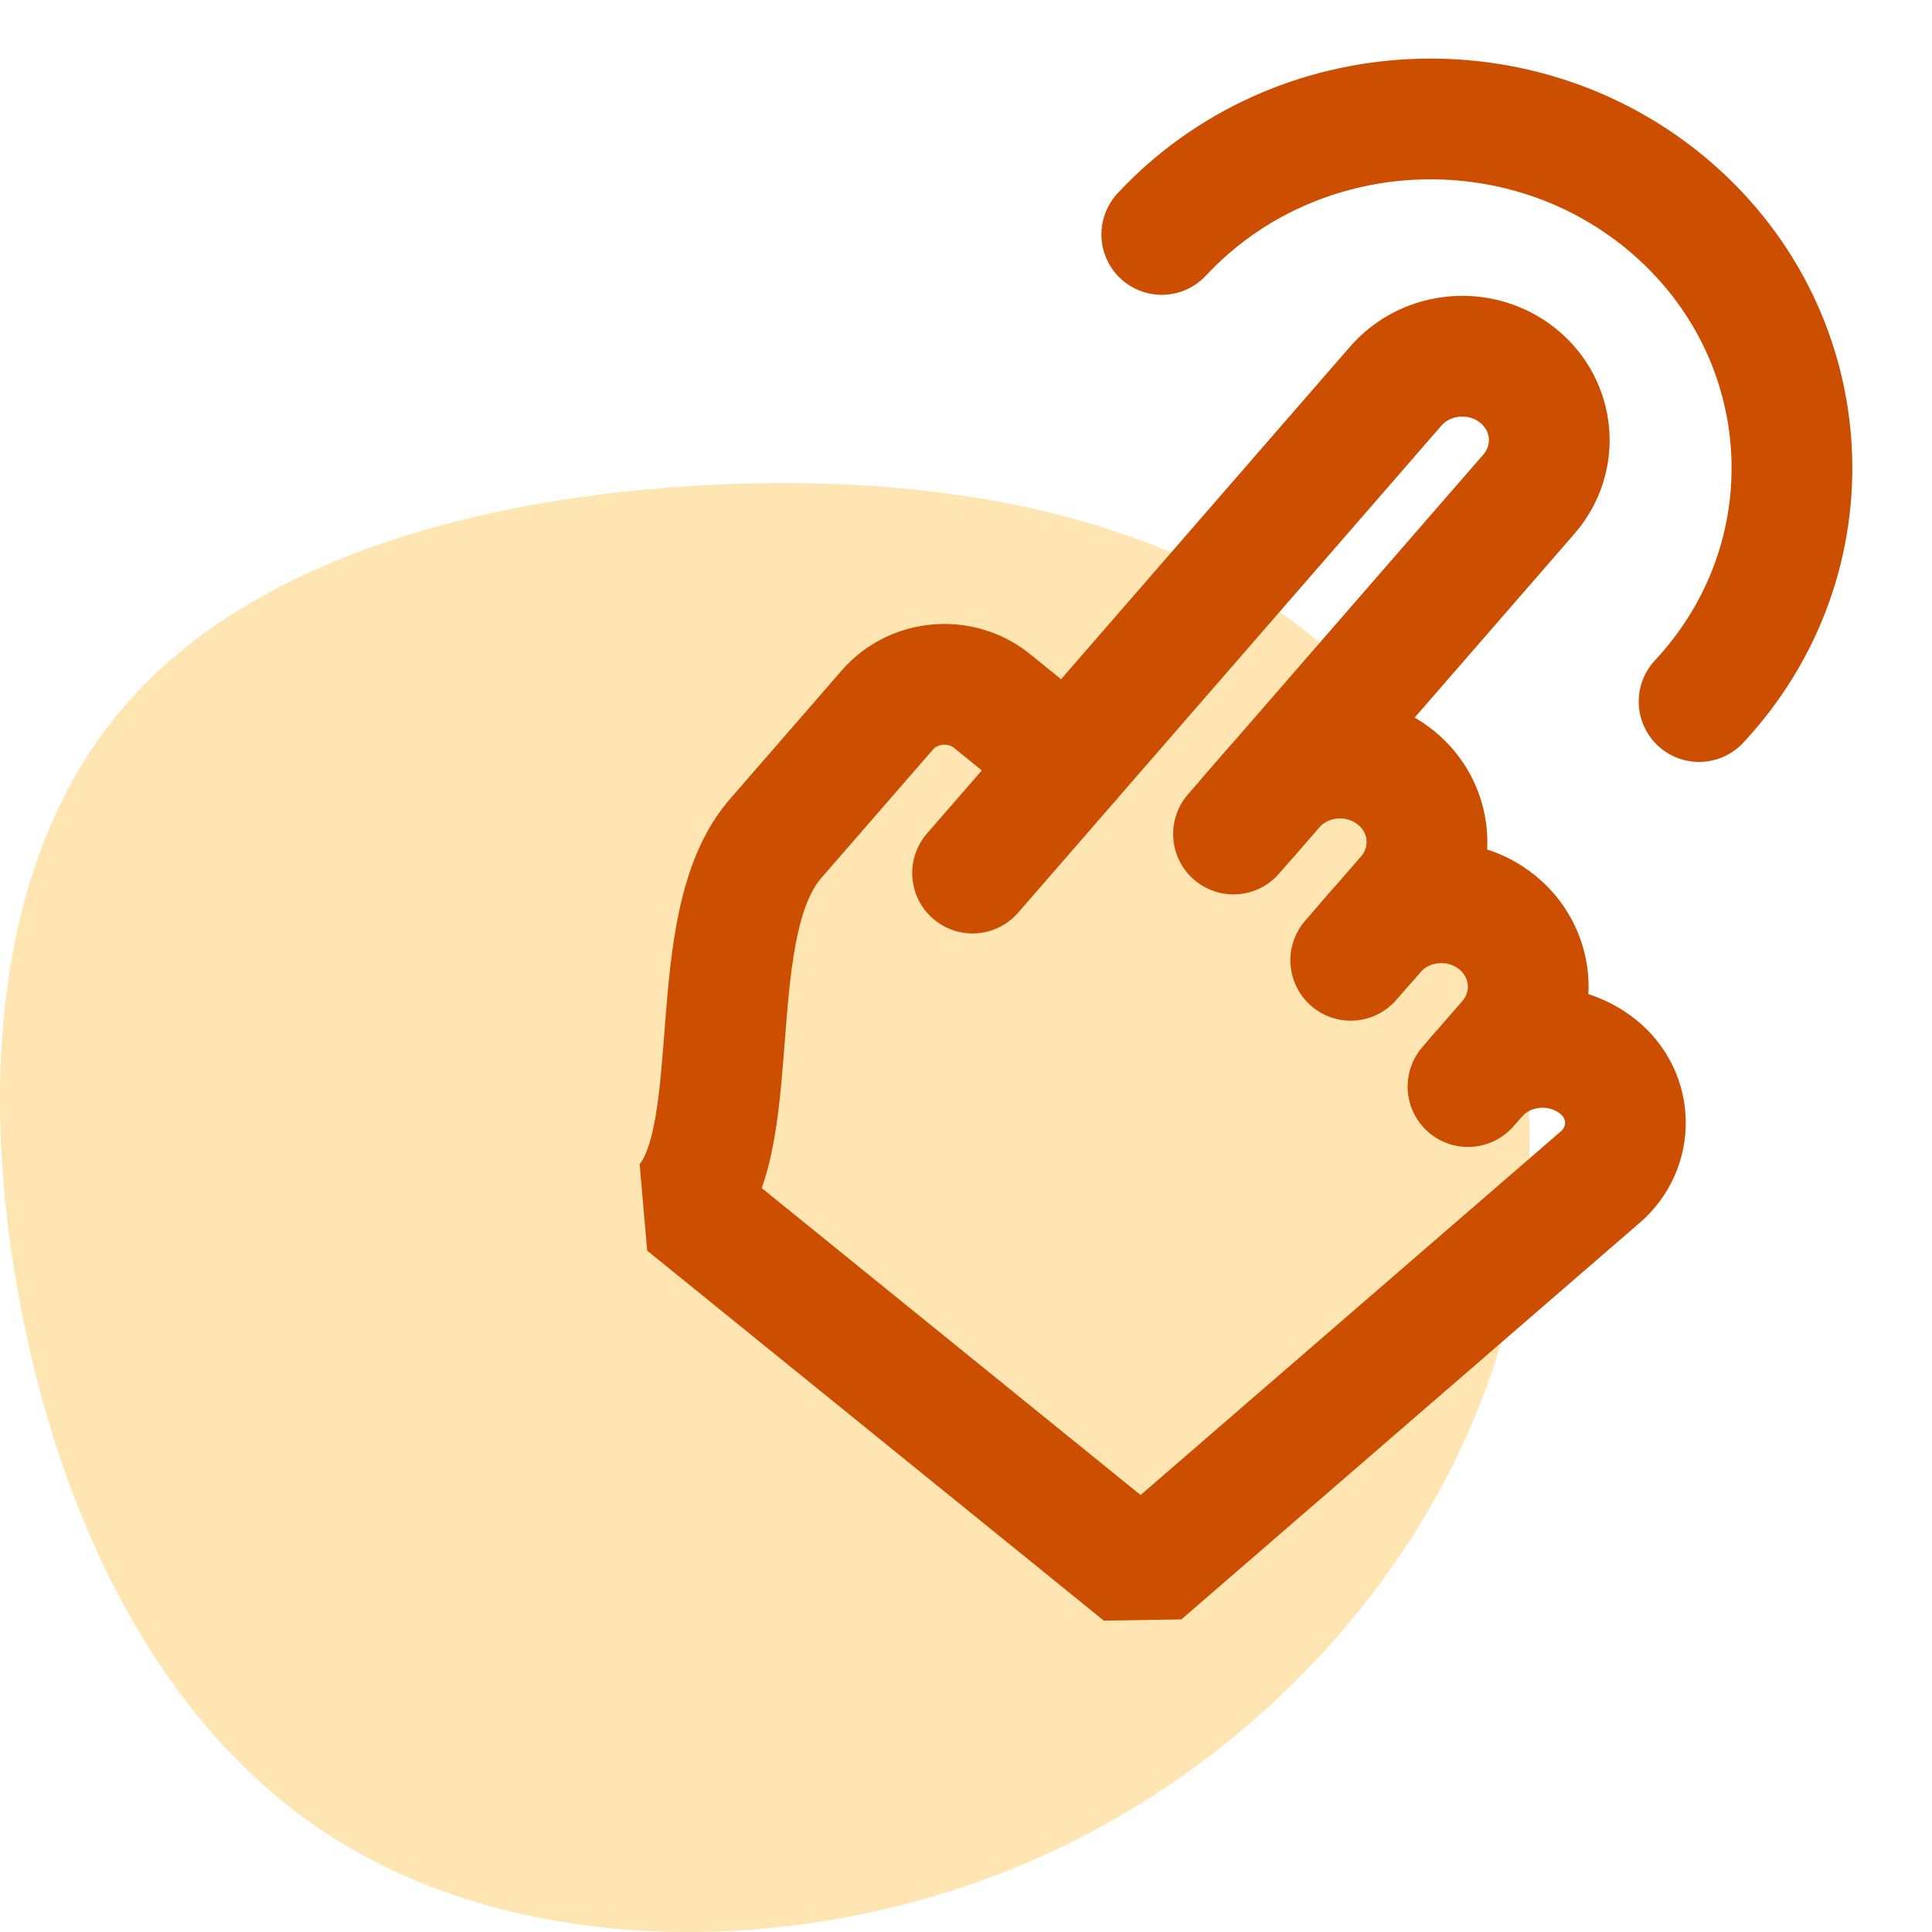 <?xml version="1.0" encoding="UTF-8"?>
<svg width="48px" height="48px" viewBox="0 0 48 48" version="1.1" xmlns="http://www.w3.org/2000/svg" xmlns:xlink="http://www.w3.org/1999/xlink">
    <title>Drag-and-Drop Forms</title>
    <g id="Drag-and-Drop-Forms" stroke="none" stroke-width="1" fill="none" fill-rule="evenodd">
        <g id="5-Icons/Process-Management/z-Features/Intuitive-User-Interface-Copy-4" transform="translate(0, -1)">
            <path d="M33.296,17.425 C37.288,21.202 38.932,27.818 37.478,33.671 C36.023,39.531 31.478,44.628 25.793,47.157 C20.099,49.686 13.265,49.638 8.596,46.855 C3.927,44.08 1.424,38.569 0.448,33.114 C-0.535,27.651 0.01,22.236 2.969,18.69 C5.919,15.135 11.282,13.449 17.133,13.076 C22.975,12.702 29.305,13.648 33.296,17.425 Z" id="Path-Copy-6" fill="#FFE5B2"></path>
            <line x1="25.385" y1="19.508" x2="25.322" y2="23.136" id="Path" stroke="#CC4E00" stroke-width="3" stroke-linecap="round" stroke-linejoin="bevel" transform="translate(25.354, 21.322) rotate(40) translate(-25.354, -21.322) "></line>
            <path d="M31.323,23.527 L31.349,22.015 C31.37,20.846 32.339,19.882 33.515,19.862 L33.515,19.862 C34.691,19.842 35.628,20.773 35.608,21.942 L35.582,23.453" id="Path" stroke="#CC4E00" stroke-width="3" stroke-linecap="round" stroke-linejoin="bevel" transform="translate(33.466, 21.694) rotate(40) translate(-33.466, -21.694) "></path>
            <path d="M33.872,26.528 L33.888,25.621 C33.908,24.452 34.878,23.488 36.054,23.468 L36.054,23.468 C37.23,23.448 38.166,24.379 38.146,25.548 L38.12,27.059" id="Path" stroke="#CC4E00" stroke-width="3" stroke-linecap="round" stroke-linejoin="bevel" transform="translate(36.009, 25.263) rotate(40) translate(-36.009, -25.263) "></path>
            <path d="M37.886,23.419 C37.906,22.25 38.876,21.287 40.052,21.266 L40.052,21.266 C41.176,21.247 42.022,22.221 41.844,23.33 L39.454,38.202 L24.854,38.453 C24.894,36.136 20.693,32.883 20.742,30.062 L20.816,25.829 C20.833,24.827 21.664,24.001 22.672,23.984 L25.105,23.942 L25.32,11.546 C25.341,10.377 26.31,9.414 27.486,9.393 L27.486,9.393 C28.662,9.373 29.599,10.304 29.579,11.473 L29.395,22.054" id="Path" stroke="#CC4E00" stroke-width="3" stroke-linecap="round" stroke-linejoin="bevel" transform="translate(31.305, 23.923) rotate(40) translate(-31.305, -23.923) "></path>
            <path d="M29.592,13.894 C29.677,9.028 33.706,5.014 38.589,4.929 C43.473,4.844 47.363,8.72 47.278,13.586" id="Stroke-1" stroke="#CC4E00" stroke-width="3" stroke-linecap="round" stroke-linejoin="round" transform="translate(38.436, 9.411) rotate(42) translate(-38.436, -9.411) "></path>
        </g>
    </g>
</svg>